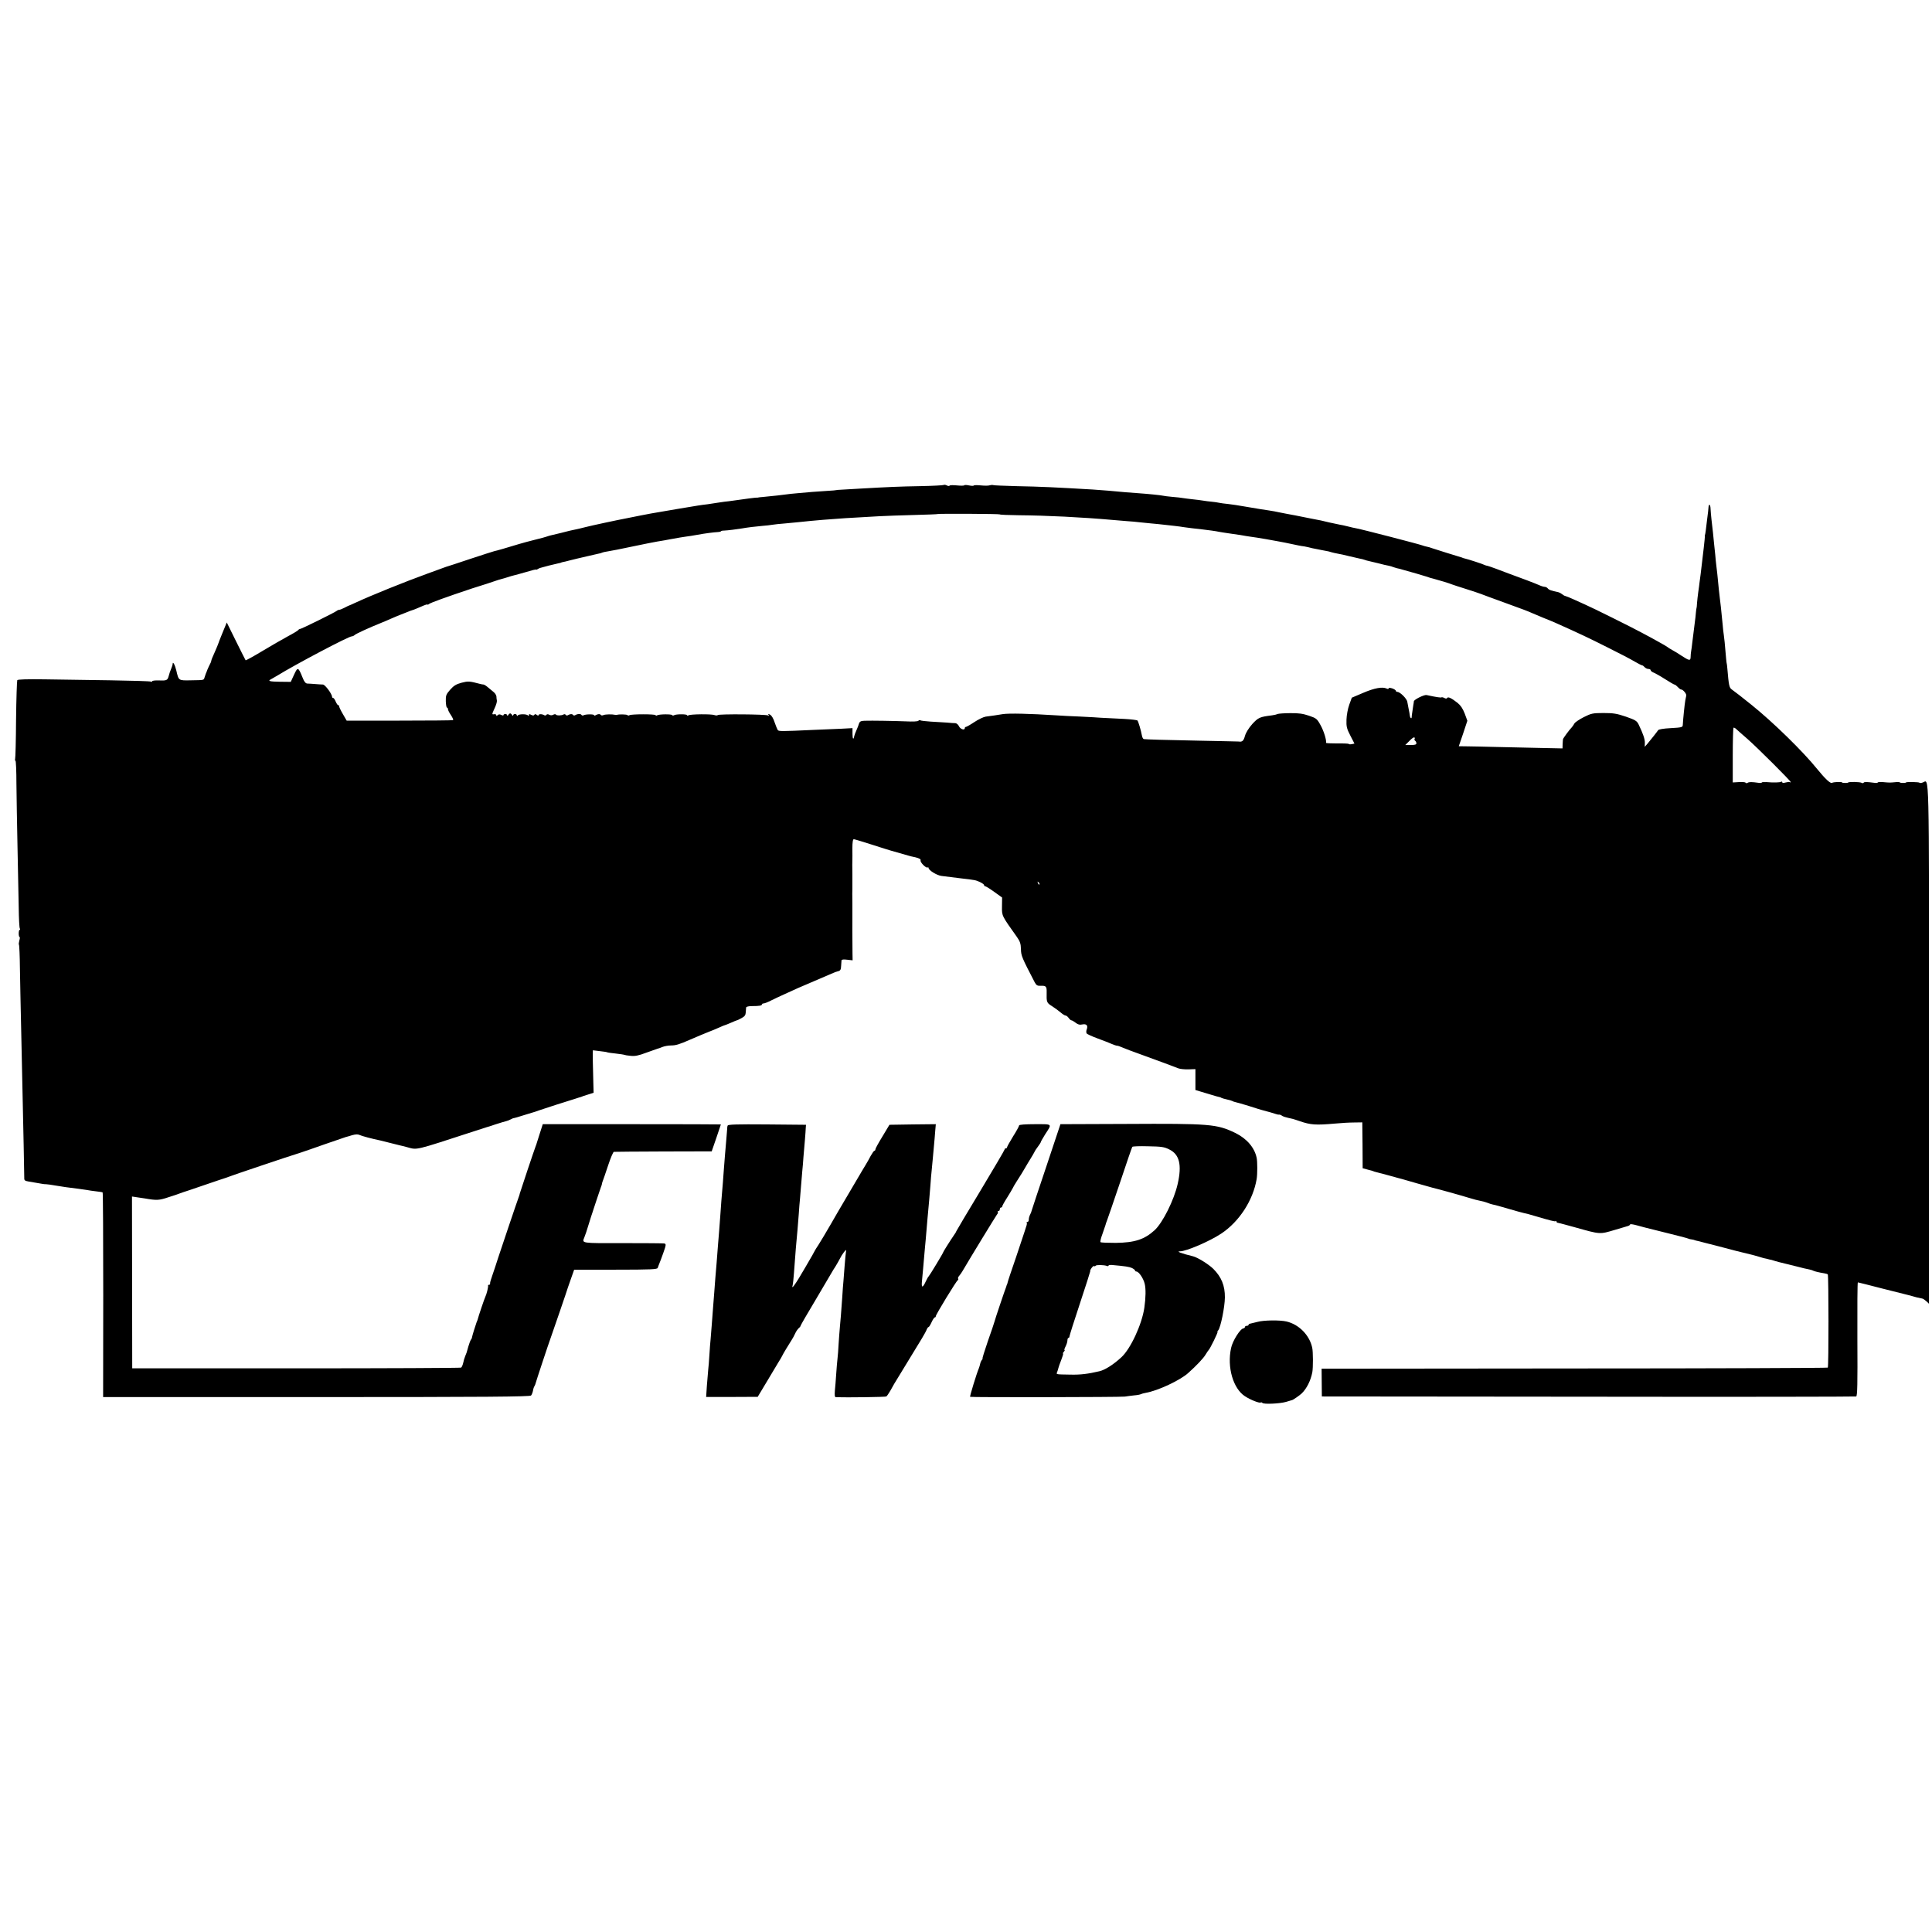 <?xml version="1.0" standalone="no"?>
<!DOCTYPE svg PUBLIC "-//W3C//DTD SVG 20010904//EN"
 "http://www.w3.org/TR/2001/REC-SVG-20010904/DTD/svg10.dtd">
<svg version="1.0" xmlns="http://www.w3.org/2000/svg"
 width="1600pt" height="1600pt" viewBox="0 0 1600 1600"
 preserveAspectRatio="xMidYMid meet">
<g transform="translate(0,1600) scale(0.1,-0.1)"
fill="#000000" stroke="none">
<path d="M7817 11984 c-3 -3 -90 -8 -194 -10 -180 -3 -263 -7 -493 -20 -58 -4
-127 -7 -155 -9 -27 -1 -50 -3 -50 -4 0 -1 -31 -4 -70 -6 -38 -2 -97 -7 -130
-9 -33 -3 -89 -8 -125 -11 -36 -3 -74 -7 -85 -9 -18 -3 -122 -15 -200 -22 -16
-1 -32 -3 -35 -4 -3 -1 -8 -2 -12 -1 -7 1 -107 -12 -203 -26 -22 -3 -51 -7
-65 -8 -14 -2 -38 -5 -55 -8 -16 -3 -55 -9 -85 -13 -67 -8 -58 -7 -250 -39
-85 -15 -164 -28 -175 -30 -11 -1 -67 -12 -125 -23 -58 -12 -116 -23 -130 -26
-60 -11 -280 -58 -330 -71 -30 -8 -66 -16 -80 -19 -40 -8 -61 -13 -126 -30
-33 -8 -69 -17 -80 -19 -10 -2 -26 -7 -34 -10 -8 -3 -53 -16 -100 -27 -47 -12
-105 -27 -130 -35 -109 -33 -187 -56 -205 -59 -11 -3 -103 -32 -205 -66 -102
-34 -189 -63 -195 -64 -5 -2 -17 -6 -25 -9 -8 -3 -66 -24 -129 -47 -190 -69
-463 -179 -601 -243 -25 -12 -47 -21 -50 -22 -3 0 -19 -9 -37 -18 -18 -9 -37
-17 -43 -17 -6 0 -16 -4 -23 -10 -16 -13 -295 -151 -303 -149 -4 0 -10 -3 -13
-8 -3 -5 -42 -29 -86 -52 -44 -24 -140 -79 -213 -123 -73 -44 -135 -78 -138
-76 -2 3 -38 74 -80 159 l-76 154 -35 -85 c-19 -47 -36 -89 -37 -95 -1 -5 -15
-36 -29 -69 -15 -32 -27 -62 -27 -67 0 -5 -4 -17 -10 -27 -5 -9 -15 -30 -22
-47 -6 -16 -12 -32 -14 -35 -1 -3 -5 -15 -9 -27 -9 -27 1 -25 -113 -27 -105
-2 -102 -4 -122 82 -11 46 -30 80 -30 53 0 -5 -5 -22 -12 -38 -13 -33 -12 -30
-22 -65 -9 -32 -17 -36 -84 -33 -28 1 -52 -2 -52 -7 0 -5 -5 -6 -10 -3 -6 4
-155 8 -333 11 -177 3 -422 6 -545 8 -146 2 -225 0 -229 -7 -3 -6 -8 -153 -10
-326 -1 -174 -5 -322 -8 -328 -2 -7 -1 -13 3 -13 4 0 8 -84 8 -188 1 -103 5
-340 9 -527 4 -187 8 -413 10 -501 1 -89 5 -166 9 -173 4 -6 4 -11 -1 -11 -4
0 -8 -13 -8 -30 0 -16 3 -30 7 -30 4 0 3 -13 -2 -29 -4 -16 -6 -32 -3 -35 3
-3 7 -92 8 -198 2 -106 6 -326 10 -488 3 -162 8 -392 11 -510 2 -118 7 -327
10 -465 3 -137 5 -260 5 -272 -1 -18 6 -23 37 -28 20 -4 57 -10 82 -14 25 -5
52 -9 60 -8 8 0 47 -5 85 -12 67 -11 86 -14 185 -26 24 -3 56 -8 70 -10 14 -3
48 -8 75 -11 28 -3 52 -7 55 -9 3 -2 5 -384 5 -849 l-1 -846 1767 0 c1403 0
1769 3 1777 13 6 7 13 25 16 40 2 15 8 32 13 39 4 7 8 18 9 23 2 11 111 340
121 365 9 24 143 414 147 430 3 8 15 44 28 80 l23 65 344 0 c295 0 345 3 348
15 3 8 8 24 13 35 5 11 20 52 34 91 23 65 23 72 8 76 -9 2 -164 3 -344 3 -349
-1 -339 -2 -319 47 6 13 22 61 36 108 14 47 29 92 32 100 3 8 7 20 8 25 3 11
54 162 62 185 4 8 7 20 8 25 0 6 4 17 7 25 4 8 23 66 44 128 20 61 42 113 48
113 6 1 191 2 410 3 l400 1 38 110 c20 61 38 111 38 113 0 1 -332 2 -737 2
l-738 0 -25 -78 c-13 -42 -25 -79 -26 -82 0 -3 -4 -12 -7 -20 -9 -22 -129
-380 -132 -393 -1 -7 -5 -19 -8 -27 -7 -16 -166 -488 -171 -505 -1 -5 -13 -41
-26 -80 -13 -38 -25 -73 -26 -77 -1 -5 -3 -10 -4 -13 -1 -3 -4 -9 -5 -15 -1
-5 -4 -13 -5 -17 -1 -5 -2 -11 -1 -15 0 -5 -3 -8 -9 -8 -6 0 -9 -3 -8 -7 3
-11 -13 -74 -23 -93 -6 -11 -58 -164 -64 -190 -1 -3 -4 -12 -8 -20 -10 -27
-37 -115 -38 -125 0 -5 -4 -14 -9 -20 -4 -5 -14 -30 -21 -55 -16 -58 -14 -51
-26 -80 -6 -14 -14 -40 -17 -57 -4 -18 -12 -35 -17 -39 -6 -3 -621 -6 -1367
-6 l-1357 0 -1 711 -1 712 46 -7 c25 -4 53 -8 61 -9 97 -17 118 -16 195 10 44
14 87 28 95 32 8 3 20 7 25 9 6 1 84 28 175 59 91 31 170 58 175 59 6 2 17 6
25 9 29 12 525 179 555 187 17 5 74 24 128 43 54 19 99 35 100 35 1 1 9 3 17
6 31 11 165 57 175 60 6 1 29 8 52 15 28 8 48 8 60 2 15 -8 104 -32 173 -46 8
-2 44 -11 80 -20 36 -9 72 -18 80 -20 8 -2 35 -8 60 -15 89 -24 54 -32 555
131 55 18 102 33 105 34 3 0 37 11 75 24 39 13 78 24 87 26 9 2 27 9 40 16 13
7 23 11 23 9 0 -1 38 10 85 25 47 15 90 28 95 29 6 2 17 6 25 9 8 3 71 24 140
46 69 22 143 45 165 52 22 7 42 14 45 14 3 1 12 4 20 8 8 3 31 10 51 16 l35
11 -2 73 c-5 178 -5 224 -5 250 l1 29 57 -7 c32 -3 60 -8 63 -10 3 -2 34 -6
70 -10 36 -4 68 -9 71 -11 4 -2 27 -6 52 -8 35 -4 66 2 129 26 46 16 88 31 93
33 6 1 24 7 40 14 17 7 49 13 73 13 38 0 69 9 157 48 45 20 142 60 155 65 12
4 48 19 87 36 23 11 44 19 46 19 3 0 24 9 48 19 24 11 47 20 51 21 4 0 22 9
40 19 25 13 33 25 34 47 1 16 2 34 3 40 1 7 20 12 49 12 62 0 82 4 82 14 0 4
6 8 14 8 8 0 36 11 63 25 26 13 77 37 113 53 36 16 85 39 110 50 25 11 88 38
140 60 52 22 113 48 135 58 22 10 46 19 53 20 21 4 27 13 28 47 1 18 2 37 3
43 1 8 17 10 47 6 l45 -5 -1 59 c-1 118 -2 279 -1 294 0 8 0 62 0 120 -1 58
-1 112 0 120 0 8 0 62 0 120 -1 58 -1 112 0 120 0 8 1 50 0 93 0 52 4 77 12
77 6 0 75 -21 153 -46 77 -25 148 -47 156 -49 13 -4 91 -26 140 -40 8 -3 36
-10 62 -15 32 -8 45 -16 42 -25 -6 -15 45 -67 58 -59 4 3 8 1 8 -4 0 -19 68
-61 106 -66 48 -6 103 -13 169 -21 106 -12 118 -14 151 -30 19 -9 34 -20 34
-25 0 -6 4 -10 10 -10 5 0 39 -21 75 -47 l64 -46 -1 -73 c-1 -80 -4 -74 124
-254 25 -36 32 -55 33 -100 1 -55 7 -69 114 -275 13 -24 22 -30 46 -29 48 2
54 -4 53 -54 -2 -82 0 -87 45 -115 23 -15 55 -38 71 -52 16 -14 34 -25 40 -25
7 0 18 -9 26 -20 8 -11 18 -20 23 -20 5 0 21 -9 35 -20 19 -15 34 -19 55 -14
35 7 49 -9 37 -41 -5 -12 -5 -27 -1 -33 3 -6 45 -25 91 -42 47 -17 100 -38
118 -46 18 -8 37 -14 43 -14 6 0 25 -6 42 -14 18 -8 91 -36 162 -61 139 -50
264 -97 305 -113 14 -5 51 -9 83 -8 l57 2 0 -86 0 -87 43 -13 c23 -7 64 -19
90 -27 26 -8 53 -16 60 -17 7 -1 17 -4 22 -8 6 -3 26 -9 45 -13 19 -4 40 -10
45 -13 6 -4 17 -7 25 -9 8 -1 60 -16 115 -33 55 -18 105 -33 110 -34 39 -10
103 -28 115 -33 8 -3 19 -5 24 -4 4 1 13 -2 20 -7 9 -8 30 -15 91 -28 6 -1 32
-10 59 -19 90 -31 133 -34 291 -20 50 5 121 9 159 9 l68 1 2 -190 1 -190 45
-12 c25 -6 45 -12 45 -13 0 -1 7 -3 15 -5 8 -2 58 -15 110 -29 52 -15 102 -28
110 -30 8 -3 65 -18 125 -36 61 -17 118 -33 128 -36 58 -14 227 -61 302 -84
39 -12 81 -23 95 -25 14 -2 39 -9 55 -15 17 -7 39 -14 50 -16 11 -1 67 -17
125 -34 58 -17 116 -33 130 -36 14 -2 54 -13 90 -24 132 -39 168 -48 174 -43
3 4 6 2 6 -4 0 -5 6 -10 13 -10 6 -1 70 -17 140 -37 214 -60 203 -59 332 -21
50 15 98 29 108 32 9 3 17 9 17 13 0 4 24 1 53 -7 28 -8 59 -16 67 -18 8 -2
53 -13 100 -25 47 -12 92 -23 100 -25 60 -15 148 -37 160 -42 8 -4 23 -7 33
-8 9 -2 18 -3 20 -5 1 -1 9 -3 17 -5 8 -1 35 -8 60 -15 25 -7 52 -13 60 -15 8
-2 60 -15 115 -30 55 -15 118 -31 140 -36 80 -19 111 -27 143 -37 18 -6 35
-11 37 -11 3 0 15 -3 28 -6 13 -4 30 -8 38 -9 8 -2 21 -6 29 -9 8 -3 47 -13
85 -22 39 -9 86 -21 105 -26 38 -10 62 -16 98 -23 12 -3 26 -7 30 -10 9 -5 51
-15 90 -21 13 -2 26 -6 29 -9 7 -7 8 -765 0 -772 -3 -3 -947 -7 -2099 -7
l-2093 -2 1 -115 1 -115 2206 -2 c1214 -2 2212 0 2219 2 10 4 12 102 10 475
-1 259 0 470 4 470 3 0 94 -23 202 -51 108 -27 205 -52 215 -54 10 -2 27 -7
37 -10 17 -6 48 -13 79 -19 7 -1 23 -12 35 -23 l21 -20 0 2154 c0 2328 3 2183
-51 2163 -13 -5 -25 -6 -28 -2 -3 6 -111 8 -111 2 0 -5 -47 -6 -50 0 -2 3 -21
5 -42 2 -43 -4 -43 -4 -100 1 -24 2 -43 0 -43 -4 0 -3 -12 -4 -27 -2 -63 8
-84 9 -89 1 -3 -5 -11 -5 -17 -1 -14 8 -107 10 -112 2 -4 -5 -50 -4 -50 1 0 7
-72 4 -82 -3 -13 -9 -56 31 -122 112 -120 149 -368 391 -546 534 -68 55 -145
115 -163 127 -21 15 -25 32 -37 175 -2 22 -4 40 -5 40 -1 0 -3 18 -5 40 -12
137 -14 163 -19 195 -3 19 -8 60 -10 90 -13 134 -18 178 -23 215 -3 22 -6 54
-8 70 -11 114 -16 165 -21 200 -3 22 -7 63 -9 90 -3 28 -7 70 -10 95 -2 25 -7
65 -9 90 -3 25 -8 72 -12 105 -4 33 -7 75 -8 93 -1 36 -15 44 -17 10 -1 -13
-2 -27 -3 -33 -1 -5 -5 -41 -10 -80 -8 -72 -13 -106 -16 -115 -2 -3 -2 -8 -1
-13 1 -6 -14 -140 -35 -312 -4 -27 -8 -61 -10 -75 -1 -13 -6 -47 -10 -75 -4
-27 -8 -68 -10 -90 -1 -22 -3 -40 -4 -40 -1 0 -3 -16 -5 -35 -1 -19 -6 -60
-10 -90 -9 -69 -12 -91 -20 -160 -3 -30 -8 -64 -10 -75 -2 -11 -4 -32 -4 -47
-1 -32 -12 -30 -76 12 -22 15 -56 36 -75 46 -19 10 -37 22 -40 25 -3 3 -36 23
-75 44 -38 21 -101 56 -140 76 -77 42 -409 207 -465 231 -19 9 -62 28 -95 43
-33 15 -65 28 -71 29 -7 1 -19 8 -27 15 -9 7 -22 14 -29 16 -64 14 -79 19 -89
31 -6 8 -18 14 -26 14 -8 0 -29 6 -46 14 -31 14 -154 61 -252 96 -27 10 -75
28 -106 40 -31 12 -63 22 -70 24 -8 1 -18 4 -24 7 -11 7 -141 49 -165 54 -8 2
-16 4 -17 5 -2 2 -6 3 -10 4 -21 6 -221 68 -243 76 -14 6 -34 11 -45 13 -11 2
-27 7 -35 10 -29 11 -496 132 -545 141 -16 3 -50 10 -75 17 -25 6 -54 13 -65
14 -11 2 -49 10 -85 18 -60 15 -79 19 -150 32 -14 3 -47 9 -75 15 -27 6 -86
17 -130 25 -44 9 -89 17 -100 20 -11 2 -65 11 -120 19 -55 9 -111 18 -125 21
-71 12 -89 15 -138 21 -29 3 -63 7 -75 10 -12 3 -40 7 -62 9 -22 2 -54 6 -71
9 -17 3 -56 8 -86 11 -30 3 -65 8 -79 10 -13 3 -53 7 -89 10 -36 3 -72 8 -80
10 -16 4 -122 15 -210 21 -30 2 -77 6 -105 8 -84 8 -196 18 -265 22 -309 18
-424 24 -637 28 -100 3 -186 6 -190 9 -4 2 -16 1 -26 -2 -10 -4 -43 -4 -73 -1
-31 3 -57 3 -60 -1 -2 -4 -20 -3 -39 1 -19 4 -37 5 -39 1 -3 -4 -30 -4 -61 -1
-31 3 -58 3 -61 -2 -3 -4 -13 -4 -23 2 -10 5 -21 7 -24 4z m463 -244 c0 -3 71
-6 158 -7 231 -2 519 -16 777 -39 33 -3 87 -7 120 -10 33 -2 78 -6 100 -9 22
-2 67 -7 100 -10 33 -3 78 -7 100 -10 22 -2 63 -7 90 -10 28 -3 64 -8 81 -11
35 -5 91 -12 149 -18 51 -6 113 -14 145 -21 14 -3 45 -7 70 -11 25 -3 71 -10
103 -15 32 -6 70 -12 85 -14 27 -3 73 -11 127 -20 37 -7 59 -11 110 -20 22 -4
69 -13 105 -21 36 -8 72 -15 80 -16 8 0 33 -5 55 -10 22 -6 50 -12 63 -14 12
-2 34 -7 50 -10 15 -3 34 -7 42 -8 8 -1 24 -5 35 -9 11 -3 35 -9 53 -12 18 -3
61 -12 95 -21 34 -8 73 -17 87 -20 14 -2 32 -7 40 -10 8 -3 24 -8 35 -10 11
-2 47 -11 80 -19 33 -9 71 -18 85 -20 14 -3 32 -8 40 -12 8 -3 22 -7 30 -9 8
-1 31 -7 50 -13 19 -6 69 -20 110 -31 41 -12 82 -24 90 -27 15 -6 28 -10 53
-16 42 -11 135 -39 152 -47 11 -4 65 -22 120 -39 55 -18 109 -35 120 -40 11
-5 97 -36 190 -70 171 -62 189 -69 235 -89 14 -6 54 -23 90 -38 36 -14 79 -32
95 -39 198 -88 286 -130 435 -205 96 -48 199 -101 228 -119 29 -17 57 -31 61
-31 5 0 14 -7 21 -15 7 -8 21 -15 31 -15 11 0 19 -5 19 -10 0 -6 11 -15 24
-20 13 -5 56 -29 95 -54 39 -25 75 -46 80 -46 4 0 16 -9 26 -20 10 -11 22 -20
27 -20 16 0 45 -35 43 -50 -2 -8 -5 -26 -8 -40 -5 -24 -19 -161 -21 -205 -1
-18 -10 -20 -99 -25 -60 -3 -101 -10 -105 -17 -9 -14 -59 -77 -89 -113 l-22
-25 1 32 c1 31 -14 75 -51 152 -15 31 -26 38 -106 66 -77 26 -104 30 -186 30
-89 0 -101 -3 -163 -34 -37 -19 -71 -42 -77 -52 -5 -10 -15 -23 -21 -31 -21
-21 -73 -92 -74 -100 -1 -5 -2 -23 -3 -42 l-1 -34 -192 4 c-106 3 -267 6 -358
8 -91 2 -197 5 -237 5 l-72 1 36 105 35 106 -22 60 c-16 41 -34 68 -59 88 -51
40 -79 53 -86 41 -4 -7 -12 -7 -24 0 -10 5 -20 7 -23 5 -4 -4 -42 1 -124 19
-20 4 -103 -37 -105 -52 0 -4 -2 -19 -5 -34 -2 -16 -6 -40 -8 -55 -3 -16 -5
-34 -5 -42 -1 -19 -14 -6 -16 17 -1 9 -5 32 -9 50 -4 19 -9 45 -11 58 -2 26
-59 83 -82 84 -7 0 -13 4 -13 9 0 5 -13 14 -30 20 -19 6 -30 6 -30 0 0 -6 -7
-6 -17 -1 -35 16 -101 4 -194 -36 l-94 -40 -21 -58 c-12 -33 -22 -87 -23 -124
-2 -57 2 -74 32 -132 l34 -66 -23 -5 c-13 -2 -24 -1 -24 2 0 3 -43 5 -95 4
-52 0 -94 2 -93 5 4 24 -19 99 -46 147 -29 53 -35 57 -96 78 -50 17 -86 22
-155 21 -49 0 -97 -4 -105 -7 -8 -4 -28 -9 -45 -11 -103 -13 -114 -18 -164
-72 -30 -34 -53 -71 -61 -99 -11 -41 -23 -51 -52 -46 -4 0 -150 4 -325 7 -302
6 -434 10 -459 13 -7 0 -14 13 -17 29 -9 48 -30 117 -37 125 -4 4 -52 10 -106
13 -188 9 -259 13 -259 14 0 0 -52 3 -115 6 -63 2 -151 7 -195 10 -218 14
-388 18 -440 10 -16 -2 -48 -7 -70 -11 -22 -3 -55 -8 -73 -10 -18 -3 -60 -23
-93 -45 -33 -22 -65 -40 -70 -40 -5 0 -9 -4 -9 -10 0 -21 -37 -9 -48 15 -6 14
-20 25 -29 26 -10 0 -43 2 -73 5 -30 2 -90 6 -133 8 -42 3 -81 7 -86 11 -5 3
-12 1 -15 -4 -4 -6 -48 -8 -104 -5 -100 4 -279 7 -344 5 -28 -1 -38 -6 -44
-23 -3 -12 -13 -37 -22 -57 -9 -20 -17 -42 -18 -49 -6 -33 -14 -21 -14 21 l0
47 -92 -5 c-51 -2 -158 -7 -238 -10 -258 -12 -280 -12 -289 -1 -4 6 -16 35
-26 64 -9 30 -25 57 -37 63 -16 9 -19 8 -13 -2 6 -8 4 -10 -5 -4 -17 10 -410
13 -416 3 -3 -4 -15 -4 -27 0 -27 10 -200 8 -215 -2 -7 -4 -12 -4 -12 1 0 10
-91 10 -107 0 -6 -4 -14 -4 -17 1 -5 9 -108 8 -124 -2 -7 -4 -12 -4 -12 1 0
10 -201 10 -217 0 -6 -4 -14 -4 -17 1 -4 6 -71 8 -86 2 -3 -1 -9 -1 -15 0 -26
6 -82 5 -97 -2 -9 -4 -19 -4 -22 1 -7 10 -25 9 -43 -2 -7 -5 -13 -4 -13 0 0
10 -72 9 -88 -1 -6 -3 -13 -2 -17 4 -6 10 -33 9 -52 -3 -6 -4 -14 -3 -17 2 -7
10 -25 9 -43 -2 -6 -4 -14 -3 -18 3 -4 6 -11 7 -18 3 -16 -10 -58 -10 -63 -1
-3 5 -13 4 -22 -1 -10 -6 -23 -6 -34 0 -10 6 -19 5 -23 -1 -4 -6 -12 -7 -18
-3 -18 11 -47 11 -47 0 0 -5 -6 -4 -14 2 -10 8 -16 9 -21 1 -4 -7 -12 -7 -26
0 -14 8 -19 7 -19 -2 0 -8 -3 -9 -8 -3 -9 13 -75 13 -84 0 -5 -7 -8 -6 -8 1 0
6 -7 11 -15 11 -8 0 -15 -5 -15 -11 0 -6 -4 -5 -9 2 -4 8 -12 14 -16 14 -4 0
-12 -6 -16 -14 -5 -7 -9 -8 -9 -2 0 6 -7 11 -15 11 -8 0 -15 -4 -15 -9 0 -5
-8 -4 -18 1 -13 7 -23 6 -30 -1 -9 -9 -12 -9 -12 -1 0 7 -9 10 -19 8 -18 -3
-18 -1 4 47 13 27 22 57 20 66 -2 9 -4 25 -4 35 -1 9 -10 25 -22 35 -11 9 -33
27 -47 39 -15 13 -31 23 -37 24 -5 0 -17 2 -25 4 -94 25 -102 25 -157 11 -45
-12 -65 -24 -95 -58 -34 -39 -37 -48 -36 -95 1 -29 5 -53 10 -53 4 0 8 -6 8
-14 0 -7 11 -29 25 -49 13 -20 21 -38 17 -41 -4 -2 -204 -4 -444 -4 l-437 0
-33 57 c-18 31 -31 59 -30 64 1 4 -2 7 -7 7 -5 0 -14 14 -21 30 -7 17 -16 30
-21 30 -5 0 -9 4 -9 9 0 24 -57 100 -75 102 -11 0 -40 2 -65 4 -25 2 -54 4
-65 4 -14 1 -26 15 -39 49 -36 89 -40 91 -71 24 l-27 -59 -89 1 c-84 1 -105 6
-76 20 6 3 30 17 52 30 152 94 592 326 618 326 7 0 18 5 24 11 10 10 118 60
218 100 28 11 64 27 80 34 26 12 67 29 165 67 14 5 26 9 27 9 2 0 27 11 58 24
30 14 55 22 55 19 0 -4 6 -2 13 4 12 10 138 56 357 129 58 19 112 36 120 38 8
2 35 11 60 20 25 9 54 18 64 20 10 3 33 9 51 15 18 6 41 13 51 15 10 2 56 15
102 28 45 14 82 23 82 20 0 -2 6 -1 13 4 6 4 17 9 22 10 6 1 37 10 70 19 33 8
69 17 80 19 11 2 20 4 20 5 0 1 7 3 15 5 8 1 33 7 55 13 22 6 51 13 65 16 14
3 52 12 86 20 34 8 73 17 87 20 15 2 30 7 35 10 4 2 26 7 47 10 22 3 113 21
202 40 89 19 182 37 205 41 56 9 66 11 108 19 76 14 96 17 130 22 19 2 62 9
95 15 64 12 136 21 173 23 12 1 22 3 22 6 0 3 12 6 28 6 28 1 114 12 148 18
37 7 120 17 169 21 28 2 64 6 80 9 17 3 64 8 105 11 41 4 89 8 105 10 76 8
146 15 210 20 182 14 216 16 295 20 47 3 125 7 174 10 49 3 177 7 284 10 108
3 197 6 198 8 5 4 514 2 514 -3z m6191 -1859 c80 -70 359 -348 359 -358 0 -3
-3 -4 -6 -1 -3 4 -19 2 -35 -2 -18 -5 -29 -5 -29 1 0 6 -4 8 -9 5 -10 -7 -63
-8 -123 -3 -21 1 -38 0 -38 -4 0 -3 -12 -4 -27 -2 -56 8 -78 8 -90 0 -6 -4
-14 -4 -17 1 -3 5 -28 7 -56 5 l-50 -3 0 224 c0 122 3 225 6 229 3 3 14 -2 23
-11 10 -9 51 -46 92 -81z m-2756 -1 c-3 -5 -1 -11 5 -15 5 -3 10 -13 10 -21 0
-10 -13 -14 -46 -14 l-46 0 34 34 c18 19 36 32 41 29 4 -2 5 -8 2 -13z m-3107
-1205 c-3 -3 -9 2 -12 12 -6 14 -5 15 5 6 7 -7 10 -15 7 -18z"/>
<path d="M9319 6692 l-537 -2 -116 -348 c-64 -191 -119 -355 -121 -364 -2 -9
-8 -26 -14 -37 -6 -11 -11 -29 -11 -40 0 -12 -5 -21 -12 -21 -6 0 -9 -3 -5 -6
3 -3 1 -18 -5 -33 -5 -14 -11 -33 -13 -41 -2 -8 -34 -103 -70 -210 -37 -107
-69 -202 -70 -210 -2 -8 -4 -16 -5 -17 -2 -2 -4 -7 -5 -13 -1 -5 -3 -11 -4
-12 -5 -10 -92 -267 -95 -283 -3 -11 -27 -84 -55 -162 -27 -79 -47 -143 -44
-143 3 0 0 -6 -6 -13 -6 -8 -12 -22 -14 -33 -2 -10 -7 -26 -10 -34 -18 -41
-77 -234 -73 -238 6 -5 1240 -3 1281 2 17 3 51 7 77 10 26 2 51 7 56 10 5 3
23 8 40 11 100 17 286 104 353 165 66 59 124 120 142 150 11 19 24 37 27 40
10 8 80 150 73 150 -3 0 -1 6 6 13 20 25 54 191 55 272 1 98 -29 170 -96 237
-40 39 -129 94 -168 104 -99 24 -142 41 -108 41 52 0 246 83 342 147 149 99
263 275 293 451 7 41 7 144 0 177 -18 85 -82 159 -178 206 -152 73 -207 78
-910 74z m364 -211 c85 -41 106 -128 70 -286 -30 -133 -124 -322 -192 -384
-84 -76 -164 -102 -321 -104 -66 0 -122 2 -126 6 -4 4 3 34 16 68 12 34 23 67
25 73 1 6 6 22 12 36 6 14 54 156 108 315 53 160 99 293 102 297 2 5 61 7 131
5 110 -2 134 -5 175 -26z m-516 -965 c7 -3 13 -2 13 2 0 5 12 7 28 6 113 -10
143 -15 166 -25 14 -7 26 -16 26 -21 0 -4 5 -8 10 -8 21 0 59 -56 70 -102 10
-42 9 -113 -3 -198 -20 -138 -114 -341 -191 -411 -65 -60 -136 -105 -181 -115
-93 -22 -157 -30 -240 -28 -125 2 -118 1 -110 22 4 9 8 24 10 32 2 8 12 39 24
68 11 28 18 52 15 52 -4 0 -1 7 6 15 7 8 10 15 6 15 -4 0 0 13 9 30 8 16 15
38 15 50 0 11 4 20 8 20 5 0 9 6 9 13 0 6 39 130 87 274 48 145 86 264 85 265
-6 7 23 48 31 43 5 -3 11 -2 14 3 5 8 69 7 93 -2z"/>
<path d="M6026 6678 c-3 -7 -4 -20 -4 -28 0 -8 -3 -42 -6 -75 -8 -86 -17 -203
-21 -255 -3 -50 -13 -173 -21 -265 -2 -33 -7 -89 -9 -125 -3 -36 -7 -90 -9
-120 -3 -30 -8 -91 -11 -135 -3 -44 -8 -102 -10 -130 -6 -68 -16 -189 -20
-250 -2 -27 -6 -79 -9 -115 -3 -36 -8 -101 -11 -145 -4 -44 -8 -100 -10 -125
-3 -25 -7 -83 -10 -130 -3 -47 -7 -103 -10 -125 -2 -22 -7 -81 -11 -132 l-6
-92 214 0 213 1 75 125 c41 69 85 142 97 162 13 20 26 43 30 51 6 15 56 97 81
136 7 10 19 33 27 50 7 17 21 36 29 44 9 7 16 16 16 20 0 4 55 100 122 211 66
112 127 215 135 229 8 14 23 39 34 55 10 17 26 44 34 60 8 17 23 41 34 55 19
23 20 23 17 4 -2 -11 -7 -63 -11 -115 -4 -52 -8 -110 -10 -129 -2 -19 -7 -80
-10 -135 -11 -152 -12 -165 -19 -240 -4 -38 -8 -104 -11 -145 -2 -41 -6 -95
-9 -120 -3 -25 -8 -83 -11 -130 -3 -47 -8 -109 -11 -137 -3 -39 -1 -53 8 -54
88 -3 410 1 418 6 6 4 20 25 33 47 12 22 27 48 32 57 9 15 140 230 228 374 21
34 40 70 43 80 4 9 10 17 14 17 4 0 15 18 25 40 10 22 22 40 27 40 4 0 8 4 8
10 0 13 171 294 182 298 4 2 6 7 3 12 -3 5 0 15 7 22 7 8 19 25 27 38 66 113
277 458 287 471 8 9 11 19 7 22 -3 4 -1 7 5 7 7 0 12 7 12 15 0 8 5 15 10 15
6 0 10 4 10 9 0 5 18 38 40 72 22 35 43 71 47 79 3 8 18 33 32 55 38 60 49 76
71 115 11 19 31 53 45 75 14 22 28 47 32 55 3 8 17 29 30 46 13 17 23 34 23
37 0 4 16 31 35 62 59 91 65 85 -84 85 -82 0 -131 -4 -131 -10 0 -6 -22 -47
-50 -91 -27 -44 -50 -85 -50 -90 0 -5 -4 -9 -10 -9 -5 0 -10 -4 -10 -9 0 -5
-90 -158 -200 -341 -110 -182 -200 -334 -200 -336 0 -3 -8 -17 -19 -32 -33
-48 -91 -140 -91 -145 0 -6 -112 -191 -119 -197 -4 -3 -15 -22 -24 -42 -26
-56 -37 -56 -32 -1 2 26 7 75 10 108 3 33 7 85 10 115 3 30 7 84 11 120 12
142 17 204 29 330 2 19 6 73 10 120 3 47 8 105 11 130 3 25 7 68 9 95 2 28 7
77 10 110 3 33 8 86 10 118 l5 57 -192 -2 -192 -3 -57 -95 c-32 -52 -59 -101
-59 -107 0 -7 -4 -13 -8 -13 -5 0 -18 -19 -31 -42 -12 -24 -31 -56 -41 -73
-10 -16 -25 -41 -33 -55 -17 -30 -143 -244 -166 -282 -9 -14 -49 -84 -90 -155
-40 -70 -87 -147 -102 -171 -16 -24 -29 -45 -29 -46 0 -2 -36 -66 -81 -142
-80 -139 -118 -191 -105 -149 3 11 8 56 11 100 10 140 22 288 30 365 2 25 7
81 10 125 3 44 7 100 10 125 2 25 6 74 9 110 3 36 8 90 10 120 3 30 8 84 10
120 3 36 8 99 12 140 3 41 7 86 7 100 l2 25 -323 3 c-253 2 -323 0 -326 -10z"/>
<path d="M10415 5053 c-27 -7 -56 -14 -62 -15 -7 -1 -13 -5 -13 -10 0 -4 -7
-8 -15 -8 -8 0 -15 -4 -15 -10 0 -5 -6 -10 -12 -11 -26 -1 -91 -104 -103 -164
-34 -158 17 -334 115 -398 44 -29 119 -59 130 -52 5 3 11 1 14 -3 8 -13 144
-7 196 8 25 8 47 14 50 15 9 1 64 40 80 55 42 41 74 105 88 175 7 37 7 171 -1
205 -23 104 -110 192 -213 216 -56 13 -189 11 -239 -3z"/>
</g>
</svg>
